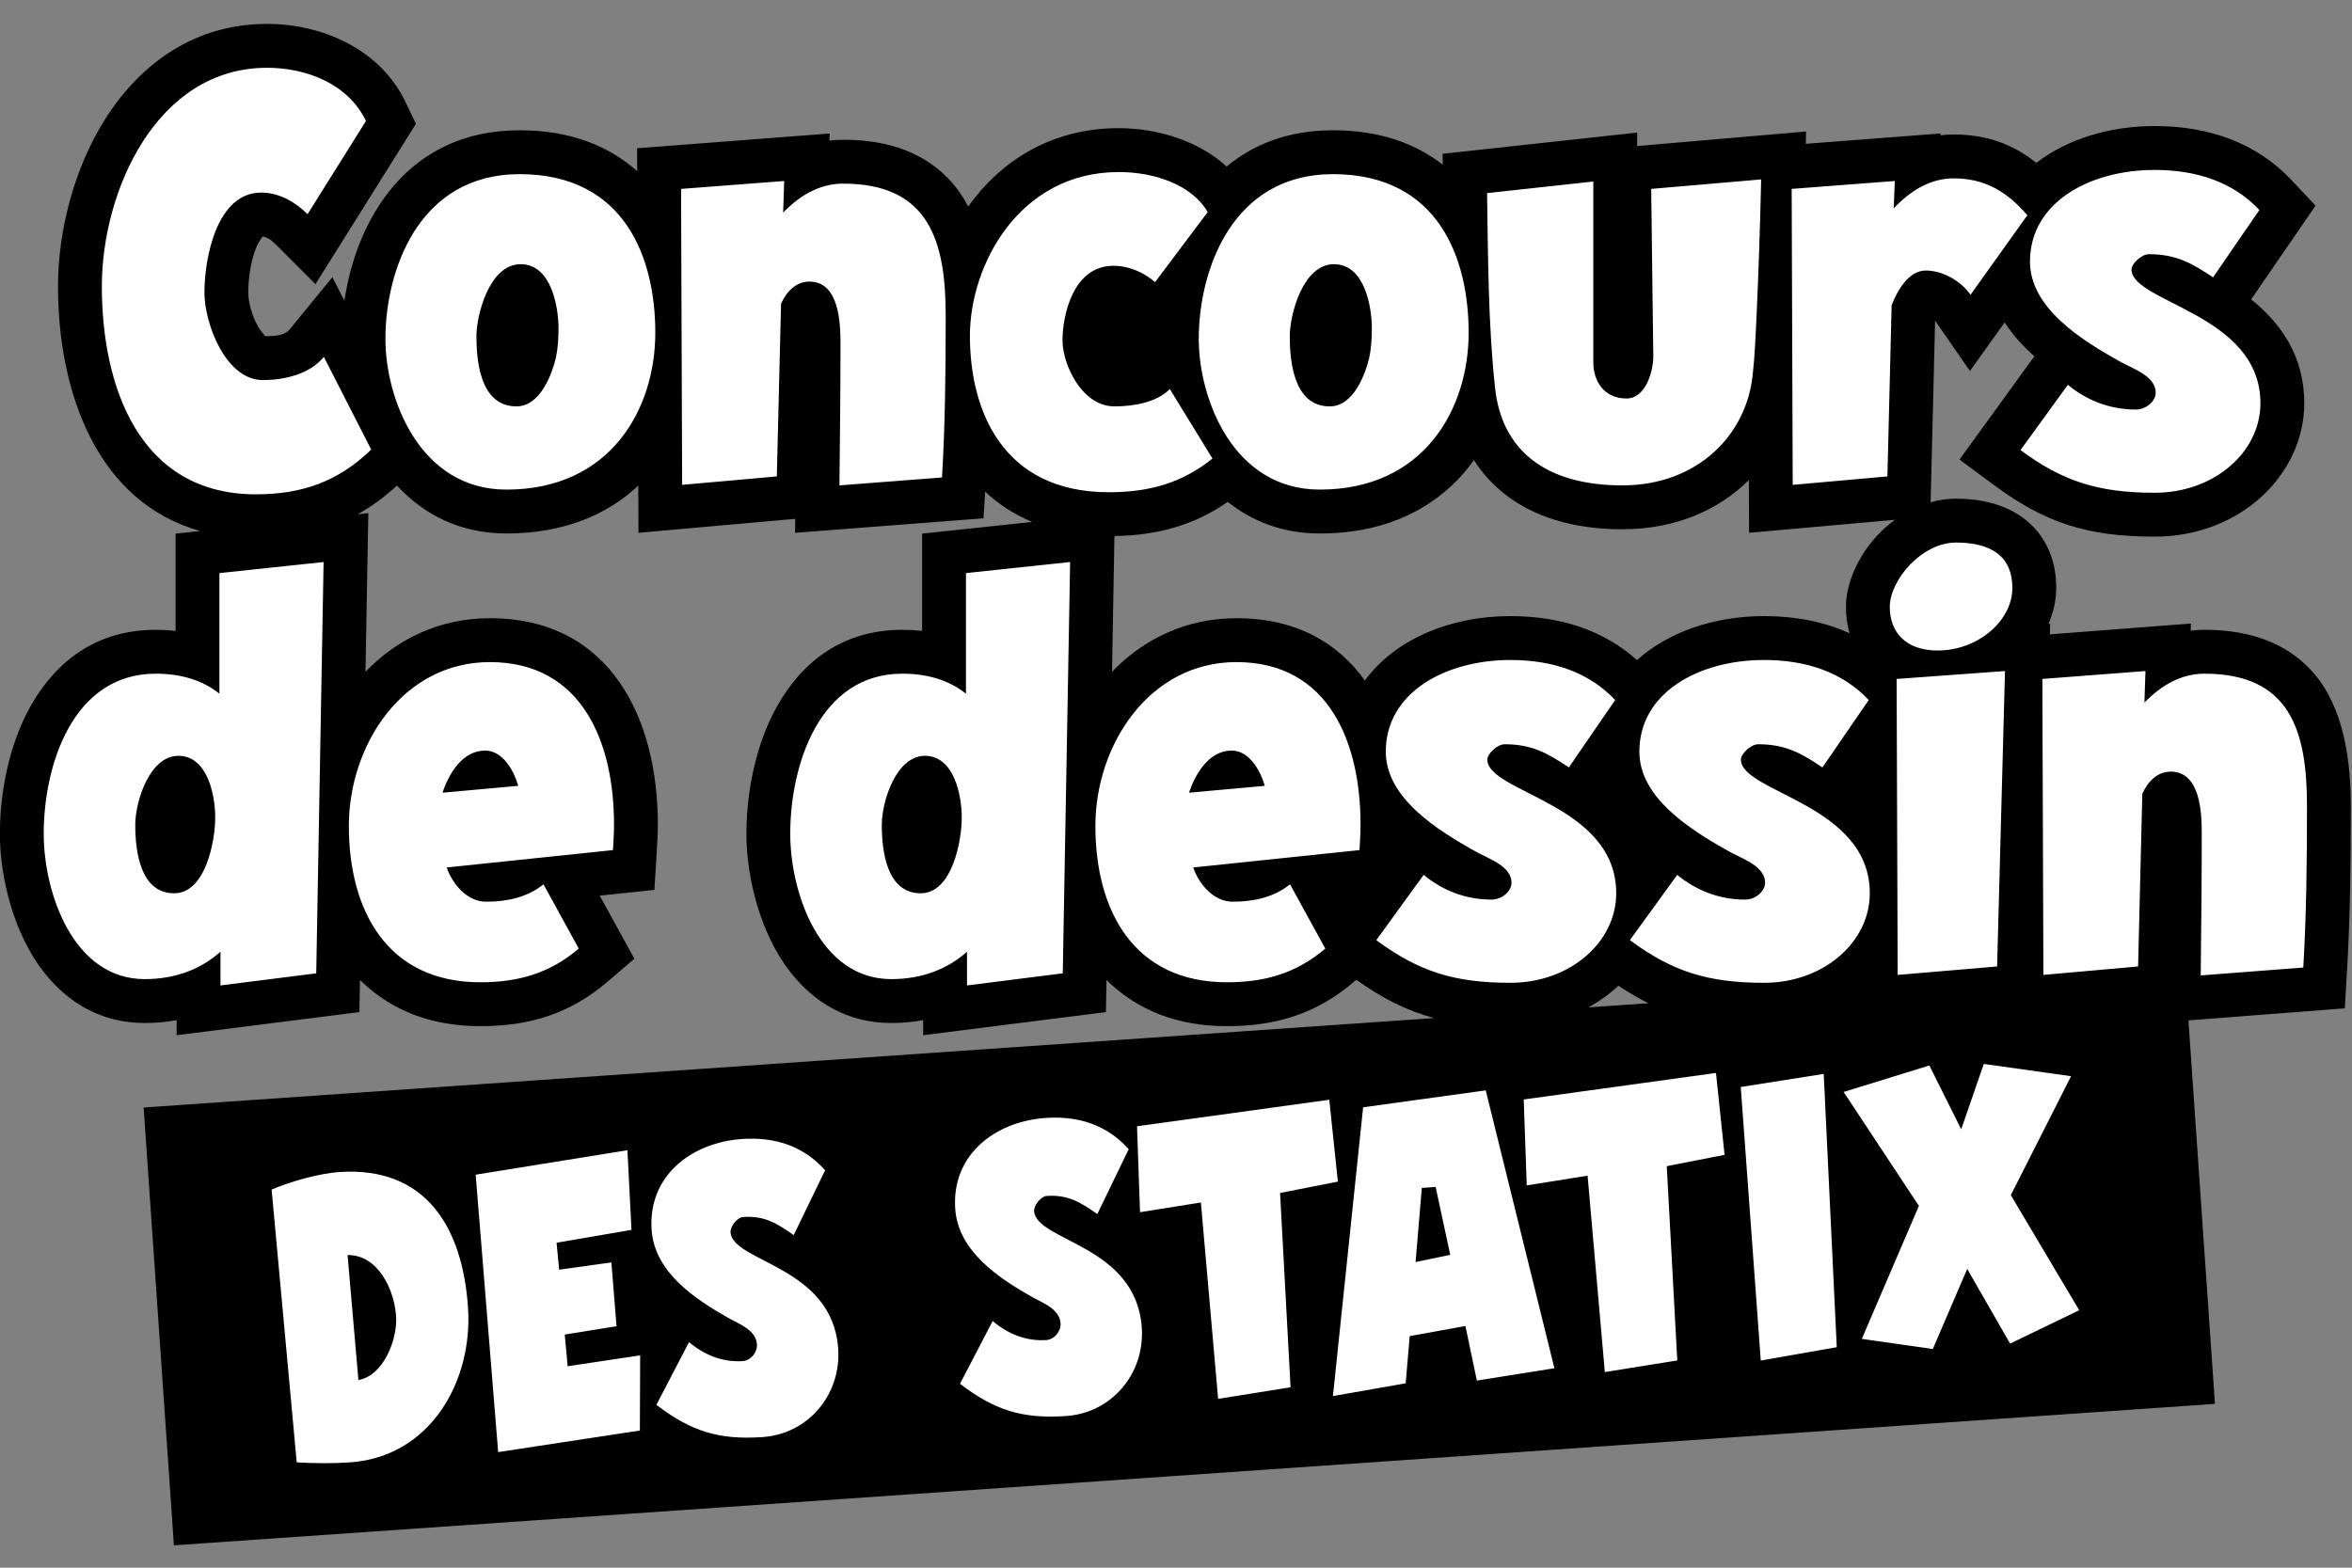 <?xml version="1.0" encoding="UTF-8" standalone="no"?>
<!DOCTYPE svg PUBLIC "-//W3C//DTD SVG 1.1//EN" "http://www.w3.org/Graphics/SVG/1.1/DTD/svg11.dtd">
<svg width="600" height="400" viewBox="0 0 600 400" version="1.1" xmlns="http://www.w3.org/2000/svg" xmlns:xlink="http://www.w3.org/1999/xlink" xml:space="preserve" xmlns:serif="http://www.serif.com/" style="fill-rule:evenodd;clip-rule:evenodd;stroke-linejoin:round;stroke-miterlimit:2;">
    <rect x="0" y="0" width="600" height="400" fill="#808080" stroke="none"/>
    <g transform="matrix(0.932,0,0,0.646,-71.96,-60.779)">
        <path d="M469.772,496.193C462.272,493.304 455.619,488.438 448.441,481.078L447.756,481.923C437.524,494.553 426.426,499.391 413.032,499.391C399.294,499.391 388.881,492.908 381.216,482.702C380.828,482.186 380.447,481.659 380.074,481.121L379.916,493.837L329.896,502.967L329.896,497.012C327.144,497.751 324.232,498.143 321.16,498.143C309.306,498.143 300.138,490.179 293.527,478.012C285.362,462.983 281.512,440.819 281.512,423.402C281.512,407.121 284.04,388.135 289.849,373.169C296.753,355.381 307.902,342.836 324.184,342.836C326.066,342.836 327.874,342.981 329.608,343.26L329.608,304.85L359.725,300.236C354.698,297.211 350.442,293.108 346.848,288.289L346.42,298.8L294.831,304.532L294.874,299.018L251.967,304.527L251.921,285.888C243.419,297.394 231.505,304.796 215.824,304.796C202.969,304.796 193.071,297.097 185.866,285.875C182.397,290.478 178.826,294.231 175.092,297.217L178.026,296.768L177.248,359.413C185.85,346.559 197.467,338.26 211.288,338.26C244.466,338.26 257.272,378.232 257.272,419.658C257.272,423.339 257.12,427.25 256.961,430.931L256.327,445.566L241.36,447.824L250.842,472.762L243.42,481.923C233.188,494.553 222.09,499.391 208.696,499.391C194.958,499.391 184.545,492.908 176.88,482.702C176.492,482.186 176.111,481.659 175.738,481.121L175.58,493.837L125.56,502.967L125.56,497.012C122.808,497.751 119.896,498.143 116.824,498.143C104.97,498.143 95.802,490.179 89.191,478.012C81.026,462.983 77.176,440.819 77.176,423.402C77.176,407.121 79.704,388.135 85.513,373.169C92.417,355.381 103.566,342.836 119.848,342.836C121.73,342.836 123.538,342.981 125.272,343.26L125.272,304.85L132.025,303.815C103.772,292.453 93.088,249.003 93.088,207.174C93.088,185.258 97.507,160.157 106.267,140.511C115.982,118.724 130.782,103.521 150.304,103.521C165.388,103.521 181.269,113.471 188.199,134.376L191.053,142.985L163.557,206.318L152.907,190.935C151.847,189.404 150.602,187.741 149.079,187.511C148.731,188.227 147.817,190.165 147.434,191.496C145.71,197.485 145.168,204.727 145.168,209.67C145.168,213.397 146.156,218.691 147.836,223.092C148.323,224.37 149.417,226.2 149.825,226.866C152.231,226.868 155.045,226.759 156.569,224.07L168.187,203.559L171.483,212.87C174.759,180.791 188.691,145.537 219.424,145.537C233.698,145.537 244.077,152.019 251.615,161.683L251.592,152.641L304.296,146.815L304.231,149.609C305.462,149.392 306.713,149.281 307.984,149.281C321.558,149.281 330.519,155.398 336.637,164.407C338.851,167.667 340.697,171.439 342.214,175.652C351.013,157.888 364.806,144.705 383.44,144.705C394.231,144.705 405.486,149.914 412.949,159.869C420.245,151.122 429.816,145.537 442.048,145.537C455.024,145.537 464.781,150.893 472.111,159.128L472.062,154.838L525.328,146.459L525.328,151.774L571.561,146.023L571.486,150.882L608.349,146.807L608.33,147.519C609.524,147.309 610.737,147.201 611.968,147.201C621.081,147.201 628.277,151.132 634.573,158.406C642.984,149.107 654.508,143.873 666.976,143.873C682.064,143.873 694.931,150.682 704.361,165.12L711.01,175.301L693.381,212.34C701.666,221.928 707.92,234.933 707.92,253.35C707.92,281.333 690.515,306.044 666.976,306.044C648.398,306.044 636.895,300.472 623.133,285.812L613.549,275.602L634.048,234.807C632.334,232.626 630.74,230.345 629.318,227.965C628.06,225.861 626.923,223.68 625.92,221.427L616.416,240.62L606.876,220.716L605.654,292.469C607.924,291.545 610.262,291.044 612.616,291.044C622.977,291.044 630.194,296.064 634.591,303.508C637.95,309.194 640.024,316.656 640.024,326.266C640.024,331.127 639.274,335.949 637.906,340.499L638.358,340.452L638.281,344.639L676.896,340.371L676.831,343.165C678.062,342.948 679.313,342.836 680.584,342.836C694.158,342.836 703.119,348.953 709.237,357.963C717.524,370.166 720.664,389.546 720.664,412.378C720.664,433.932 720.513,455.697 719.635,477.252L719.02,492.356L676.215,497.112L683.476,648.567L124.814,704.444L116.524,531.525L469.772,496.193ZM528.416,490.328C525.678,488.375 522.966,486.08 520.196,483.413C517.767,486.692 515.003,489.58 511.959,491.974L528.416,490.328ZM382.249,305.815L381.584,359.413C390.186,346.559 401.803,338.26 415.624,338.26C432.015,338.26 443.434,348.016 450.793,362.884C458.882,346.856 473.915,337.428 490.648,337.428C504.316,337.428 516.161,343.016 525.28,354.801C533.822,343.735 546.371,337.428 560.056,337.428C568.657,337.428 576.536,339.641 583.468,344.218C582.819,340.972 582.472,337.466 582.472,333.754C582.472,324.904 585.62,313.754 591.318,305.17C592.719,303.059 594.256,301.119 595.898,299.398L555.951,304.527L555.899,283.682C547.667,295.519 535.861,303.132 521.248,303.132C507.541,303.132 496.864,297.994 489.213,289.383C485.817,285.562 482.945,281.038 480.65,275.821C472.155,292.898 458.33,304.796 438.448,304.796C428.23,304.796 419.881,299.932 413.266,292.301C404.167,301.431 394.277,305.499 382.249,305.815Z"/>
    </g>
    <g transform="matrix(0.932,0,0,0.646,-71.96,-60.779)">
        <path d="M165.856,235.046C161.968,241.91 155.056,244.198 149.152,244.198C138.928,244.198 133.168,221.734 133.168,209.67C133.168,196.15 136.48,170.15 148.72,170.15C153.616,170.15 158.08,173.894 161.392,178.678L177.376,141.862C172.48,127.094 160.96,120.854 150.304,120.854C120.064,120.854 105.088,169.526 105.088,207.174C105.088,246.486 115.168,289.334 147.28,289.334C159.808,289.334 169.744,284.342 178.816,271.654L165.856,235.046ZM245.272,419.658C245.272,387.834 236.776,355.594 211.288,355.594C187.384,355.594 172.696,388.458 172.696,420.282C172.696,453.77 183.208,482.058 208.696,482.058C219.064,482.058 227.704,478.522 235.624,468.746L225.976,443.37C221.512,448.57 215.896,450.234 210.28,450.234C205.096,450.234 201.064,443.37 199.48,436.714L244.984,429.85C245.128,426.522 245.272,422.986 245.272,419.658ZM198.328,407.178C200.056,399.69 203.8,390.538 209.992,390.538C214.888,390.538 217.912,398.65 219.064,404.474L198.328,407.178ZM341.608,320.442L341.608,368.074C337.288,363.082 331.528,360.17 324.184,360.17C301.432,360.17 293.512,396.362 293.512,423.402C293.512,446.698 301.576,480.81 321.16,480.81C329.8,480.81 336.712,476.65 341.896,469.994L341.896,483.306L368.104,478.522L370.12,316.074L341.608,320.442ZM340.456,416.954C340.456,426.106 337.864,446.906 329.224,446.906C319.864,446.906 318.568,430.058 318.568,419.866C318.568,410.714 322.456,392.618 330.376,392.618C338.296,392.618 340.456,408.01 340.456,416.954ZM449.608,419.658C449.608,387.834 441.112,355.594 415.624,355.594C391.72,355.594 377.032,388.458 377.032,420.282C377.032,453.77 387.544,482.058 413.032,482.058C423.4,482.058 432.04,478.522 439.96,468.746L430.312,443.37C425.848,448.57 420.232,450.234 414.616,450.234C409.432,450.234 405.4,443.37 403.816,436.714L449.32,429.85C449.464,426.522 449.608,422.986 449.608,419.658ZM402.664,407.178C404.392,399.69 408.136,390.538 414.328,390.538C419.224,390.538 422.248,398.65 423.4,404.474L402.664,407.178ZM529.168,168.694L529.744,235.046C529.744,240.038 527.872,251.478 522.4,251.478C516.064,251.478 513.328,244.198 513.328,237.334L513.328,165.782L484.24,170.358C484.528,195.734 484.528,221.526 486.4,246.902C488.128,271.862 500.224,285.798 521.248,285.798C541.984,285.798 555.376,265.622 556.96,241.91C557.536,234.838 557.68,227.558 557.968,220.278C558.544,201.974 558.976,183.462 559.264,164.95L529.168,168.694ZM632.128,179.094C626.656,169.942 620.608,164.534 611.968,164.534C605.632,164.534 600.16,169.318 595.552,176.39L595.84,165.574L567.616,168.694L567.904,285.59L593.824,282.262L594.976,214.662C596.992,207.174 600.16,200.934 604.336,200.934C608.944,200.934 613.984,205.094 616.576,210.502L632.128,179.094ZM695.92,253.35C695.92,217.99 660.64,213.622 660.64,200.518C660.64,198.23 663.376,194.486 665.392,194.486C673.024,194.486 677.344,198.23 682.96,203.638L695.632,177.014C688.432,165.99 678.496,161.206 666.976,161.206C649.12,161.206 632.848,174.102 632.848,197.398C632.848,215.494 646.528,228.182 658.048,237.334C661.648,240.038 667.264,242.95 667.264,249.19C667.264,252.518 664.672,255.846 661.792,255.846C654.592,255.846 648.256,252.102 643.216,246.07L630.256,271.862C641.776,284.134 651.424,288.71 666.976,288.71C683.248,288.71 695.92,272.694 695.92,253.35ZM137.272,320.442L137.272,368.074C132.952,363.082 127.192,360.17 119.848,360.17C97.096,360.17 89.176,396.362 89.176,423.402C89.176,446.698 97.24,480.81 116.824,480.81C125.464,480.81 132.376,476.65 137.56,469.994L137.56,483.306L163.768,478.522L165.784,316.074L137.272,320.442ZM136.12,416.954C136.12,426.106 133.528,446.906 124.888,446.906C115.528,446.906 114.232,430.058 114.232,419.866C114.232,410.714 118.12,392.618 126.04,392.618C133.96,392.618 136.12,408.01 136.12,416.954ZM519.592,446.906C519.592,411.546 484.312,407.178 484.312,394.074C484.312,391.786 487.048,388.042 489.064,388.042C496.696,388.042 501.016,391.786 506.632,397.194L519.304,370.57C512.104,359.546 502.168,354.762 490.648,354.762C472.792,354.762 456.52,367.658 456.52,390.954C456.52,409.05 470.2,421.738 481.72,430.89C485.32,433.594 490.936,436.506 490.936,442.746C490.936,446.074 488.344,449.402 485.464,449.402C478.264,449.402 471.928,445.658 466.888,439.626L453.928,465.418C465.448,477.69 475.096,482.266 490.648,482.266C506.92,482.266 519.592,466.25 519.592,446.906ZM589,446.906C589,411.546 553.72,407.178 553.72,394.074C553.72,391.786 556.456,388.042 558.472,388.042C566.104,388.042 570.424,391.786 576.04,397.194L588.712,370.57C581.512,359.546 571.576,354.762 560.056,354.762C542.2,354.762 525.928,367.658 525.928,390.954C525.928,409.05 539.608,421.738 551.128,430.89C554.728,433.594 560.344,436.506 560.344,442.746C560.344,446.074 557.752,449.402 554.872,449.402C547.672,449.402 541.336,445.658 536.296,439.626L523.336,465.418C534.856,477.69 544.504,482.266 560.056,482.266C576.328,482.266 589,466.25 589,446.906ZM256.576,225.478C256.576,196.566 248.512,162.87 219.424,162.87C191.776,162.87 182.704,200.934 182.704,227.974C182.704,251.478 192.064,287.462 215.824,287.462C244.336,287.462 256.576,255.638 256.576,225.478ZM230.08,223.606C230.08,227.558 229.936,231.51 229.36,235.462C228.352,241.494 225.184,254.598 218.56,254.598C208.336,254.598 207.616,235.462 207.616,226.726C207.616,218.822 211.072,198.438 219.712,198.438C228.352,198.438 230.08,216.118 230.08,223.606ZM336.064,218.822C336.064,189.494 331.6,166.614 307.984,166.614C301.648,166.614 296.176,171.19 291.568,178.054L291.856,165.574L263.632,168.694L263.92,285.59L289.84,282.262L290.992,214.038C292.576,209.046 295.168,205.302 298.768,205.302C306.832,205.302 307.264,221.318 307.264,229.638C307.264,248.358 307.12,267.078 306.976,285.798L335.056,282.678C335.92,261.462 336.064,240.038 336.064,218.822ZM397.408,247.734C393.952,252.934 387.616,254.598 382.288,254.598C373.216,254.598 368.032,237.75 368.032,228.598C368.032,218.614 370.912,199.062 382,199.062C386.32,199.062 390.352,201.766 393.376,205.51L407.776,177.846C403.312,166.822 392.944,162.038 383.44,162.038C356.224,162.038 342.688,198.646 342.688,226.726C342.688,256.47 351.76,288.502 380.704,288.502C391.936,288.502 400.864,284.758 409.072,275.19L397.408,247.734ZM479.2,225.478C479.2,196.566 471.136,162.87 442.048,162.87C414.4,162.87 405.328,200.934 405.328,227.974C405.328,251.478 414.688,287.462 438.448,287.462C466.96,287.462 479.2,255.638 479.2,225.478ZM452.704,223.606C452.704,227.558 452.56,231.51 451.984,235.462C450.976,241.494 447.808,254.598 441.184,254.598C430.96,254.598 430.24,235.462 430.24,226.726C430.24,218.822 433.696,198.438 442.336,198.438C450.976,198.438 452.704,216.118 452.704,223.606ZM596.344,362.25L596.632,479.146L623.848,475.818L626.008,359.13L596.344,362.25ZM628.024,326.266C628.024,314.202 622.552,308.378 612.616,308.378C603.112,308.378 594.472,323.354 594.472,333.754C594.472,343.738 598.792,351.018 607.576,351.018C618.52,351.018 628.024,339.37 628.024,326.266ZM708.664,412.378C708.664,383.05 704.2,360.17 680.584,360.17C674.248,360.17 668.776,364.746 664.168,371.61L664.456,359.13L636.232,362.25L636.52,479.146L662.44,475.818L663.592,407.594C665.176,402.602 667.768,398.858 671.368,398.858C679.432,398.858 679.864,414.874 679.864,423.194C679.864,441.914 679.72,460.634 679.576,479.354L707.656,476.234C708.52,455.018 708.664,433.594 708.664,412.378ZM620.204,514.304L614.023,540.116L605.298,514.926L581.842,525.381L602.443,570.377L586.818,622.906L606.255,626.898L615.665,595.262L627.404,624.783L646.319,611.597L627.6,566.123L644.093,519.154L620.204,514.304ZM207.41,558.053L213.565,667.623L252.35,659.11L252.431,629.42L232.589,633.722L231.788,621.205L245.964,617.905L244.556,592.707L230.259,595.585L229.549,584.942L250.054,579.85L248.947,548.397L207.41,558.053ZM306.632,626.75C305.064,594.04 277.736,592.719 277.162,580.759C277.059,578.597 278.988,574.929 280.584,574.77C286.47,574.181 289.928,577.31 294.459,581.924L303.055,556.305C297.077,546.623 289.189,543.069 280.31,543.957C266.543,545.334 254.539,558.407 255.569,579.878C256.377,596.737 267.611,607.342 276.791,614.821C279.708,617.136 284.129,619.445 284.399,625.065C284.551,628.235 282.7,631.46 280.506,631.68C275.019,632.229 269.965,629.259 265.812,624.173L256.875,648.957C266.4,659.443 273.982,662.883 285.954,661.686C298.524,660.429 307.496,644.763 306.632,626.75ZM441.053,528.458L388.428,538.934L389.253,572.877L405.91,569.04L410.63,646.609L430.458,642.02L427.581,565.279L443.405,560.801L441.053,528.458ZM205.308,610.388C203.809,579.118 193.914,554.625 169.971,557.02C164.584,557.559 156.521,560.826 151.557,563.929L158.427,671.69C163.257,672.076 168.173,672.163 173.062,671.674C194.909,669.489 206.717,639.784 205.308,610.388ZM185.631,613.949C186.059,622.883 182.247,637.454 175.312,639.161L172.344,589.795C180.759,589.677 185.134,603.574 185.631,613.949ZM483.878,524.754L450.317,531.441L442.052,645.494L461.959,640.462L463.07,621.818L478.316,617.831L481.454,639.381L502.672,634.508L483.878,524.754ZM464.674,592.554L466.379,563.281L470.169,562.902L474.162,589.723L464.674,592.554ZM546.899,517.872L494.275,528.347L495.1,562.291L511.756,558.453L516.477,636.023L536.305,631.433L533.428,554.693L549.252,550.214L546.899,517.872ZM389.733,618.438C388.165,585.728 360.837,584.407 360.263,572.447C360.16,570.285 362.089,566.617 363.685,566.458C369.571,565.869 373.029,568.998 377.56,573.613L386.156,547.994C380.178,538.311 372.29,534.757 363.411,535.645C349.644,537.022 337.64,550.095 338.67,571.566C339.478,588.426 350.712,599.03 359.892,606.51C362.809,608.824 367.23,611.133 367.5,616.753C367.652,619.923 365.801,623.149 363.607,623.368C358.12,623.917 353.066,620.948 348.913,615.861L339.976,640.645C349.501,651.131 357.083,654.571 369.055,653.374C381.625,652.117 390.597,636.451 389.733,618.438ZM553.681,523.419L559.161,631.464L579.959,626.198L576.388,518.252L553.681,523.419Z" style="fill:white;"/>
    </g>
</svg>
